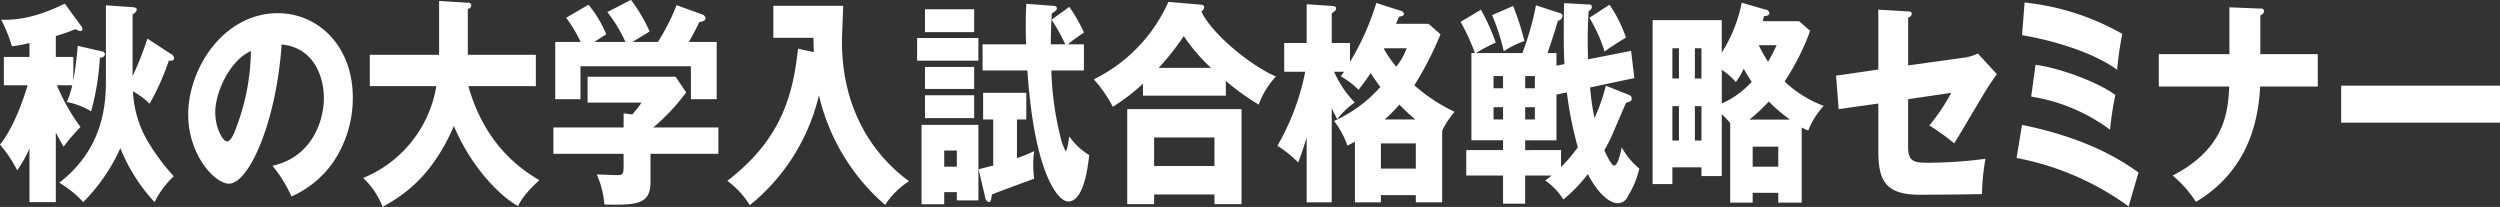 <svg xmlns="http://www.w3.org/2000/svg" width="413.407" height="34.22" viewBox="0 0 413.407 34.22">
  <rect x="0" y="0" width="413.407" height="34.22" fill="#333333" stroke="none"/>
  <defs>
    <style>
      .cls-1 {
        fill: #fff;
        fill-rule: evenodd;
      }
    </style>
  </defs>
  <path id="秋の大学入試合格戦略セミナー" class="cls-1" d="M778.2,1941.23v-6.12h26.281v6.12H778.2Zm-24.01,13.1a19.213,19.213,0,0,0-3.841-4.36c8.831-4.57,9.133-10.8,9.345-14.72H748.05v-5.36h11.674v-7.74l5.111,0.21a0.5,0.5,0,0,1,.635.44,0.929,0.929,0,0,1-.635.68v6.41h9.5v5.36h-9.527C764.5,1941.33,762.628,1949.25,754.19,1954.33Zm-29.666-7.27,0.908-5.47c6.744,1.4,13.4,3.63,19.264,7.88-0.393,1.3-1.421,4.82-1.633,5.61A45.972,45.972,0,0,0,724.524,1947.06Zm15.454-4.68a29.713,29.713,0,0,0-13.034-5.47l0.726-5.26c4.264,0.58,10.615,3.03,13.185,5A56.423,56.423,0,0,0,739.978,1942.38Zm-14.546-15.62,0.423-5.4a41.126,41.126,0,0,1,16.15,5.18,59.551,59.551,0,0,0-.847,5.94C737.226,1929.6,730.6,1927.62,725.432,1926.76Zm-11.218,17.89a34.724,34.724,0,0,0-4.113-2.96,32.578,32.578,0,0,0,3.629-5.4l-7.138,1.05v7.77c0,2.2.575,2.74,2.994,2.74a73.969,73.969,0,0,0,9.8-.65,35.26,35.26,0,0,0-.574,5.83c-2.3.07-8.287,0.11-10.4,0.11-5.9,0-6.744-2.77-6.744-7.34v-7.74l-6.563.93-0.423-5.54,6.986-1.01v-9.9l4.929,0.29c0.3,0,.605.04,0.605,0.4a0.724,0.724,0,0,1-.605.61v7.92l9.345-1.3a7.034,7.034,0,0,0,2.178-.68l3.145,3.42c-0.393.54-1.089,1.58-1.361,1.98C718.962,1936.62,715.06,1943.35,714.214,1944.65Zm-24.132-2.13a7.684,7.684,0,0,1-1.088-.5v12.42h-3.871v-1.62h-4.235v1.62h-3.719V1941.3a13.8,13.8,0,0,0-1.392-1.48v10.23H672.42v-1.44h-4.808v2.77h-3.266v-27.11h11.431v5.37a23.916,23.916,0,0,0,3.3-8.25l3.871,1.12a0.739,0.739,0,0,1,.7.57c0,0.4-.424.51-0.908,0.54-0.09.47-.121,0.58-0.181,0.83h6.018l1.815,1.59a39.275,39.275,0,0,1-4.234,8.38,19.585,19.585,0,0,0,6.472,4.03A13.183,13.183,0,0,0,690.082,1942.52Zm-21.381-13.6h-1.089v5H668.7v-5Zm0,9.57h-1.089v5.69H668.7v-5.69Zm3.719-9.57h-1.088v5h1.088v-5Zm0,9.57h-1.088v5.69h1.088v-5.69Zm8.468,10.01h4.235v-3.31h-4.235v3.31Zm-1.481-16.2a12.628,12.628,0,0,1-1.3,2.2,11.524,11.524,0,0,0-2.329-2.02v5.58a14.829,14.829,0,0,0,4.96-3.6A21.418,21.418,0,0,1,679.407,1932.3Zm2.48-3.89a25.912,25.912,0,0,0,1.542,2.74,27.834,27.834,0,0,0,1.421-2.74h-2.963Zm1.663,9.32a28.685,28.685,0,0,1-3.206,2.99h6.714A29.349,29.349,0,0,1,683.55,1937.73Zm-24.313,7.6a12.83,12.83,0,0,0,2.9,3.49,14.563,14.563,0,0,1-1.875,4.54,1.79,1.79,0,0,1-1.664,1.18c-1.814,0-3.84-2.55-4.959-4.82a25.258,25.258,0,0,1-4.053,4.21,10.617,10.617,0,0,0-2.994-3.13c0.665-.54.756-0.57,1.028-0.83h-4.355v4.65H639.61v-4.65h-6.079v-4.21h6.079v-1.62h-5.232v-14.43h0.574a32.856,32.856,0,0,0-2.359-5.15l3.357-2.02a33.931,33.931,0,0,1,2.45,5.44,29.225,29.225,0,0,0-3.266,1.73h7.682a48.433,48.433,0,0,0,2.238-7.89l3.992,1.3a0.462,0.462,0,0,1,.393.47,0.907,0.907,0,0,1-.756.79c-0.242.83-1.029,3.38-1.724,5.33h1.482v2.09l1.33-.26c-0.06-.68-0.121-2.37-0.121-5.22,0-2.12.031-3.7,0.061-4.86l4.053,0.22a0.449,0.449,0,0,1,.544.4,0.843,0.843,0,0,1-.544.68c-0.061,1.04-.152,2.45-0.152,4.75,0,1.62.031,2.49,0.061,3.24l7.107-1.4,0.544,4.5-7.319,1.55a42.874,42.874,0,0,0,.726,5.07,30,30,0,0,0,1.875-5.36l3.781,1.51a0.673,0.673,0,0,1,.514.57c0,0.51-.454.62-0.938,0.72-0.453.98-2.268,5.33-2.691,6.16-0.393.83-.7,1.33-0.908,1.73,0.363,0.79,1.15,2.52,1.634,2.52C658.663,1948.32,659.207,1945.47,659.237,1945.33Zm-19.627-11.81h-1.573v2.02h1.573v-2.02Zm0,5.15h-1.573v2.02h1.573v-2.02Zm5.262-5.15h-1.6v2.02h1.6v-2.02Zm0,5.15h-1.6v2.02h1.6v-2.02Zm5.293-2.45-1.724.36v7.56h-5.172v1.62H649.2v2.81a25.862,25.862,0,0,0,2.782-3.28A59.812,59.812,0,0,1,650.165,1936.22Zm3.72-12.34,3.326-2.16a22.3,22.3,0,0,1,2.722,5.43c-1.724,1.05-2.631,1.66-3.538,2.31A24.123,24.123,0,0,0,653.885,1923.88Zm-16.09-.44,3.478-1.51a42.7,42.7,0,0,1,1.875,5.8,14.471,14.471,0,0,0-3.417,1.69A34.323,34.323,0,0,0,637.795,1923.44Zm-8.253,19.12v11.84h-4.355v-1.19H619.41v1.19h-4.294v-10.04c-0.393.21-.665,0.39-1.24,0.65a14.686,14.686,0,0,0-2.208-4.07,22.317,22.317,0,0,0,7.652-5.62c-0.847-1.11-1.482-2.12-1.6-2.3-0.7,1.08-1.361,1.94-2,2.77a13.638,13.638,0,0,0-2.934-2.23c0.121-.18.363-0.5,0.545-0.76h-1.664a17.337,17.337,0,0,0,3.418,5.08,13.166,13.166,0,0,0-2.9,2.77c-0.332-.65-0.6-1.19-0.907-1.8v15.55h-4.143v-10.73c-0.7,2.27-1.028,3.17-1.391,4.14a19.974,19.974,0,0,0-3.448-2.77,39.4,39.4,0,0,0,4.6-12.24h-3.478v-4.75h3.72v-6.41l4.294,0.29c0.363,0.04.575,0.11,0.575,0.4s-0.151.39-.726,0.83v4.89H614.3v3.13a42.7,42.7,0,0,0,4.355-9.75l4.023,1.29a0.679,0.679,0,0,1,.544.51c0,0.29-.212.36-0.786,0.47-0.182.39-.363,0.82-0.545,1.18H627.3l1.966,1.73a54.512,54.512,0,0,1-4.325,8.43,27.9,27.9,0,0,0,6.653,4.39A14.383,14.383,0,0,0,629.542,1942.56Zm-9.557-13.64-0.06.14a20.692,20.692,0,0,0,2.026,2.92,11.3,11.3,0,0,0,1.724-3.06h-3.69Zm2.48,9.32a26.1,26.1,0,0,1-2.419,2.45h5.05A35,35,0,0,1,622.465,1938.24Zm2.722,6.41H619.41v4.17h5.777v-4.17Zm-25.976-6.41a40.25,40.25,0,0,1-5.444-3.92v2.44h-13.7v-1.98a33,33,0,0,1-4.99,3.82,21.251,21.251,0,0,0-3.145-4.54,26.017,26.017,0,0,0,12.339-12.81l5.444,0.47a0.463,0.463,0,0,1,.484.43,0.978,0.978,0,0,1-.484.68c1.693,3.64,7.984,8.86,12.339,10.77A13.164,13.164,0,0,0,599.211,1938.24Zm-12.4-11.34a41.48,41.48,0,0,1-4.144,5.26h8.65A29.9,29.9,0,0,1,586.812,1926.9Zm-19.534,19.04c0.272,0,.544-2.05.6-2.45a11.216,11.216,0,0,0,3.3,3.1c-0.212,1.8-.847,7.67-3.478,7.67-1.663,0-5.6-4.57-6.744-21.67h-7.41v-4.32h7.2c-0.03-.54-0.06-1.55-0.06-3.03,0-1.54.03-2.55,0.09-3.67l4.386,0.33c0.332,0.03.665,0.03,0.665,0.43,0,0.29-.151.36-0.847,0.86-0.151,3.06-.151,4.32-0.151,5.08h2.389a28.567,28.567,0,0,0-2.268-4.07l2.933-2.12a23.621,23.621,0,0,1,2.42,4.24c-0.545.36-1.845,1.26-2.662,1.95H570.3v4.32h-5.383a50.5,50.5,0,0,0,1.481,10.87A9.991,9.991,0,0,0,567.278,1945.94Zm-11.977-5.25h-1.663v-4.4h7.137v4.4h-1.542v6.4a29.849,29.849,0,0,0,2.843-1.15,12.691,12.691,0,0,0-.151,2.23,15.7,15.7,0,0,0,.151,2.31c-1.936.75-5.051,1.83-6.986,2.62-0.121.8-.182,1.26-0.515,1.26a0.869,0.869,0,0,1-.6-0.79l-1.089-4.64c0.7-.18,1.119-0.29,2.419-0.61v-7.63Zm-6.018,12.02H547.2v2.01h-3.75v-13.13h9.406v12.49h-3.569v-1.37Zm0-6.88H547.2v2.67h2.087v-2.67Zm2.873-5.36h-8.135v-3.78h8.135v3.78Zm-8.135-8.46h8.135v3.64h-8.135v-3.64Zm-1.3-4.79h10.132v3.75H542.72v-3.75Zm1.3-4.75h8.135v3.78h-8.135v-3.78Zm-6.59,32.36a34.245,34.245,0,0,1-10.948-18.14,33.086,33.086,0,0,1-11.432,18.18,14.114,14.114,0,0,0-3.72-4.03c9.285-7.09,10.887-14.72,11.7-21.85l2.6,0.57c-0.03-1.22-.03-1.54-0.061-2.37h-6.623v-5.29h11.553c-0.03.93-.212,5.07-0.212,5.9,0,10.94,4.9,18.57,11.1,23.11A12.824,12.824,0,0,0,537.431,1954.83Zm-38.8-3.78c0,3.71-2.3,3.82-7.621,3.71a14.849,14.849,0,0,0-1.27-4.97c0.453,0,2.812.11,3.326,0.11,1.119,0,1.119-.18,1.119-2.01v-1.52H482.573v-4.35h11.613v-2.34l1.422,0.18a16.856,16.856,0,0,0,1.542-1.95h-8.922v-4.28h14.547l1.754,2.59a34.049,34.049,0,0,1-5.443,5.8h10.766v4.35h-11.22v4.68Zm6.684-19.15H487.049v5.44h-4.174v-9.47h4.2a23.278,23.278,0,0,0-2.389-3.99l3.69-2.16a18.952,18.952,0,0,1,2.933,4.89c-1.3.83-1.6,1.01-1.935,1.26h5.111a23.34,23.34,0,0,0-2.994-4.93l3.9-2.02a25.45,25.45,0,0,1,3.085,5.22c-0.424.29-2.42,1.48-2.813,1.73h4.2a36.364,36.364,0,0,0,3.085-6.08l4.264,1.55a0.75,0.75,0,0,1,.514.61c0,0.43-.484.54-1.028,0.65-0.787,1.62-1,1.98-1.724,3.27h4.6v9.47h-4.264v-5.44Zm-28.577,23.11c-3.055-1.62-7.863-6.62-10.615-13.24-3.72,8.64-8.62,11.59-11.8,13.39a12.651,12.651,0,0,0-3.206-4.79,19.912,19.912,0,0,0,12.1-15.19H452.212V1930h11.462v-8.9l4.748,0.29a0.49,0.49,0,0,1,.575.47,0.753,0.753,0,0,1-.575.58V1930h11.251v5.18h-11.16c2.631,9.29,8.105,13.43,11.734,15.55C477.707,1953.07,477.132,1954.22,476.739,1955.01Zm-37.468-1.58a23.6,23.6,0,0,0-3.145-5.08c6.562-1.44,8.5-7.48,8.5-11.23,0-2.91-1.3-8.28-6.986-8.82-0.938,13.18-5.5,23.01-8.71,23.01-2.359,0-6.744-4.76-6.744-11.42,0-7.73,5.927-16.77,14.819-16.77,6.623,0,12.4,5.36,12.4,13.97a18.872,18.872,0,0,1-3.568,11.12A16.831,16.831,0,0,1,439.271,1953.43Zm-12.611-13.97c0,2.77,1.3,4.86,1.935,4.86,0.726,0,1.3-1.62,1.633-2.55a36.612,36.612,0,0,0,2.329-12.39C429.049,1930.93,426.66,1936.22,426.66,1939.46Zm-7.679-8.49a40.292,40.292,0,0,1-3.176,7.12,12.6,12.6,0,0,0-2.752-2.05,17.834,17.834,0,0,0,2.783,8.82,34.29,34.29,0,0,0,3.961,5.22,15.114,15.114,0,0,0-3.175,4.28,28.957,28.957,0,0,1-5.656-8.92,30.159,30.159,0,0,1-6.139,8.92,16.879,16.879,0,0,0-3.962-3.2c6.109-4.75,7.712-10.76,7.712-16.59v-12.75l4.2,0.29c0.484,0.04.907,0.07,0.907,0.4a1.074,1.074,0,0,1-.695.79v10.22a50.489,50.489,0,0,0,2.449-6.19l3.932,2.56a0.843,0.843,0,0,1,.484.68C419.858,1931,419.313,1931,418.981,1930.97Zm-12.853,8.38a12.08,12.08,0,0,0-4.023-1.54,13.9,13.9,0,0,0,.908-2.77h-2.541a33.569,33.569,0,0,0,3.9,6.91,28.98,28.98,0,0,0-2.782,3.24c-0.363-.62-0.635-1.05-1.3-2.34v11.51h-4.355v-8.85a20.806,20.806,0,0,1-2.027,3.6,20.5,20.5,0,0,0-2.842-4.25c2.721-3.38,4.445-9.43,4.566-9.82H391.7v-4.68h4.234v-2.31a19.748,19.748,0,0,1-2.9.54,23.6,23.6,0,0,0-1.784-4.39c2.389,0.07,5.565-.22,10.525-2.66l2.631,3.6a1.174,1.174,0,0,1,.3.61,0.344,0.344,0,0,1-.393.32,1.866,1.866,0,0,1-.756-0.32,32.706,32.706,0,0,1-3.266,1.15v3.46h2.9v3.92c0.151-.86.454-2.66,0.726-5.76l3.931,0.9a0.583,0.583,0,0,1,.575.5,0.721,0.721,0,0,1-.847.54A41.645,41.645,0,0,1,406.128,1939.35Zm190.24,15.34h-4.476v-1.59h-9.98v1.59h-4.446v-15.7h18.9v15.7Zm-4.476-11.02h-9.98v4.72h9.98v-4.72Z" transform="translate(-391.062 -1920.94)"/>
</svg>
